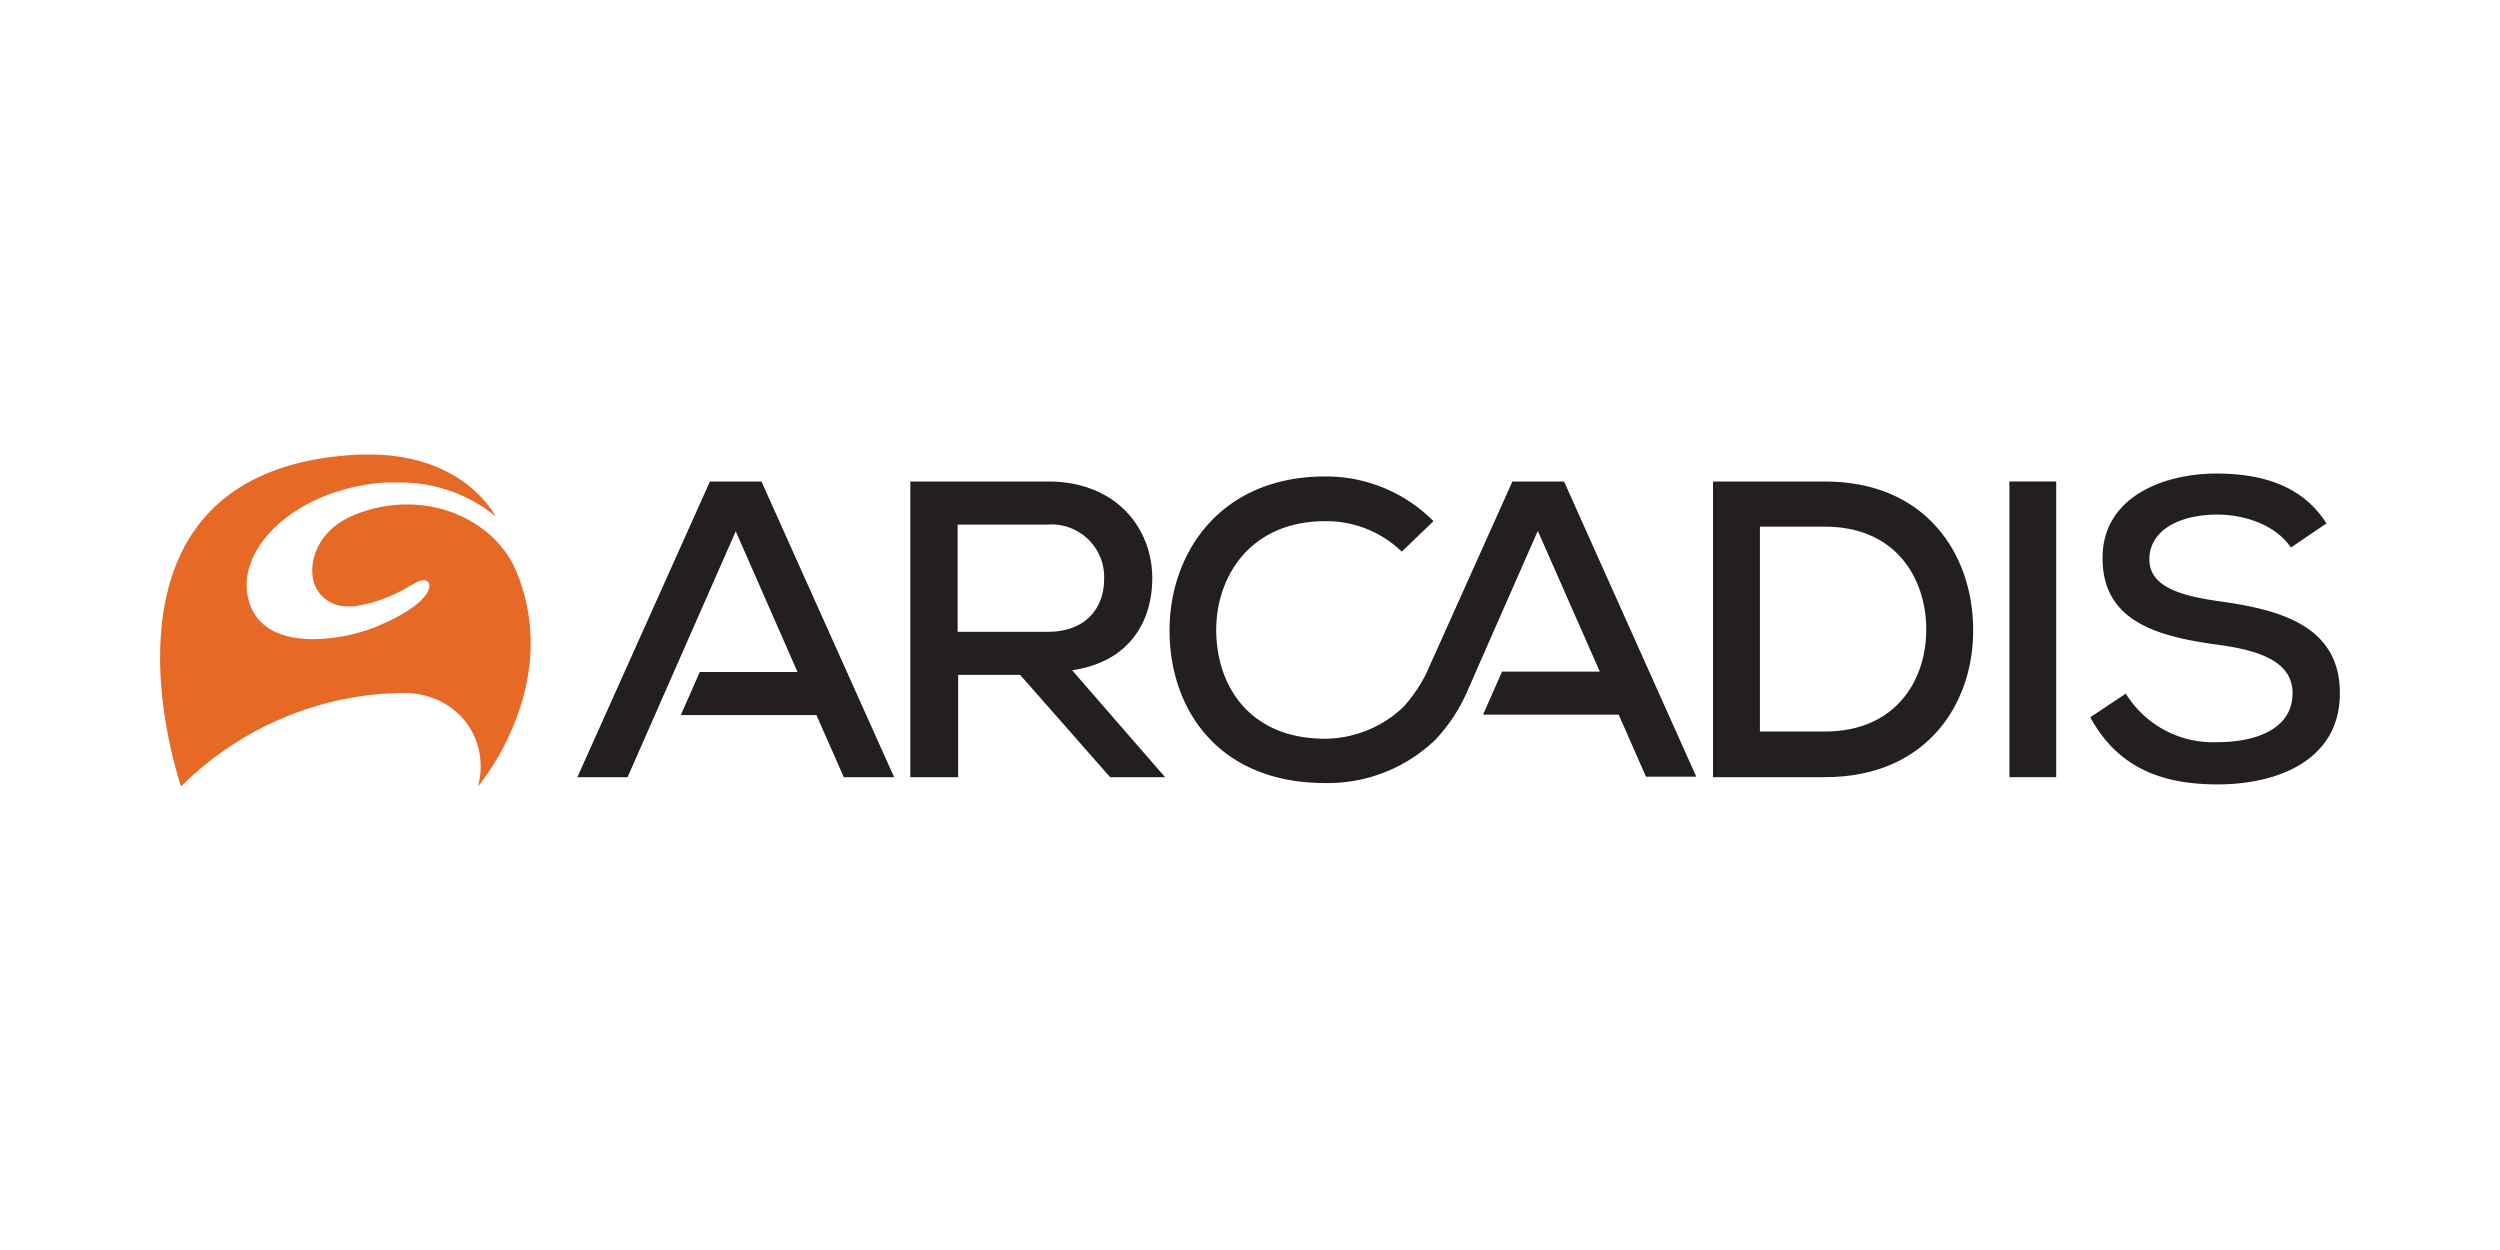 <svg id="Layer_1" data-name="Layer 1" xmlns="http://www.w3.org/2000/svg" viewBox="0 0 242 121"><defs><style>.cls-1{fill:#e66a25;}.cls-2{fill:#231f20;}</style></defs><path class="cls-1" d="M34.89,44C6.74,45.24,17.53,76.13,17.53,76.13A31,31,0,0,1,39,67.07h0c5.34,0,8.49,4.54,7.27,9.06,0,0,8.33-9.75,3.7-20.85-1.54-3.7-5.69-6.45-10.54-6.45a13.58,13.58,0,0,0-5.1,1c-4.06,1.65-4.61,5.32-3.77,7a3.34,3.34,0,0,0,3.11,1.86,4.89,4.89,0,0,0,.66,0c4.08-.64,5.74-2.53,6.68-2.53a.61.61,0,0,1,.37.12c.6.47,0,2.38-5.2,4.48a17.07,17.07,0,0,1-5.86,1.11c-2.67,0-5.29-.81-6.17-3.5-1.64-5,4.24-11,13.06-11.66.45,0,1.05,0,1.48,0A14.52,14.52,0,0,1,48,50c-1.83-3.06-5.67-5.88-11.88-6,0,0-.51,0-1.22,0Z"/><path class="cls-2" d="M112.82,75.23h-5.36l-8.71-9.9h-6v9.9H88.12V46.61h13.33c6.62,0,10.09,4.54,10.09,9.36,0,4.09-2.12,8.09-7.76,8.91l9,10.35ZM92.7,50.78V61.16h8.71c3.8,0,5.47-2.41,5.47-5.11a5.09,5.09,0,0,0-5.43-5.27Z"/><path class="cls-2" d="M176.65,46.61c9.77,0,14.23,7,14.35,14.06.16,7.24-4.33,14.56-14.35,14.56H165.82V46.61Zm-6.29,24.2h6.29c7,0,9.93-5.15,9.81-10.18-.12-4.82-3.06-9.65-9.81-9.65h-6.29V70.81Z"/><polygon class="cls-2" points="194.51 75.23 199.04 75.23 199.04 46.61 194.51 46.61 194.51 75.23 194.51 75.23"/><path class="cls-2" d="M221.76,53c-1.35-2-4.09-3.15-7.07-3.19-3.85,0-6.63,1.59-6.63,4.33s3.19,3.56,6.95,4.09c5.89.82,11.49,2.45,11.49,8.87s-5.89,8.83-11.85,8.83c-5.48,0-9.69-1.68-12.31-6.5l3.44-2.29a9.91,9.91,0,0,0,8.91,4.7c3.43,0,7.23-1.14,7.23-4.74,0-3.11-3.31-4.17-7.32-4.7-5.68-.78-11.07-2.21-11.07-8.34-.05-5.93,5.88-8.22,11-8.22,4.13,0,8.26,1,10.67,4.83L221.76,53Z"/><polygon class="cls-2" points="86.55 75.23 73.71 46.61 68.72 46.61 55.89 75.23 60.75 75.23 71.22 51.43 77.2 65.05 67.74 65.05 65.9 69.22 79.03 69.22 81.68 75.23 86.55 75.23 86.55 75.23"/><path class="cls-2" d="M151.4,46.61h-5l-8.33,18.56h0a14.08,14.08,0,0,1-2.22,3.26,11.12,11.12,0,0,1-7.57,3.08c-7.4,0-10.51-5.2-10.55-10.43S121,50.45,128.29,50.45a10.48,10.48,0,0,1,7.4,2.95l3.07-2.95a14.66,14.66,0,0,0-10.47-4.33c-10.22,0-15.12,7.48-15.08,15s4.7,14.68,15.08,14.68A15,15,0,0,0,139,71.55,16.51,16.51,0,0,0,142,67l.36-.82.83-1.9h0l5.67-12.89,6,13.62h-9.46l-1.84,4.17h13.13l2.64,6h4.87L151.4,46.61Z"/></svg>